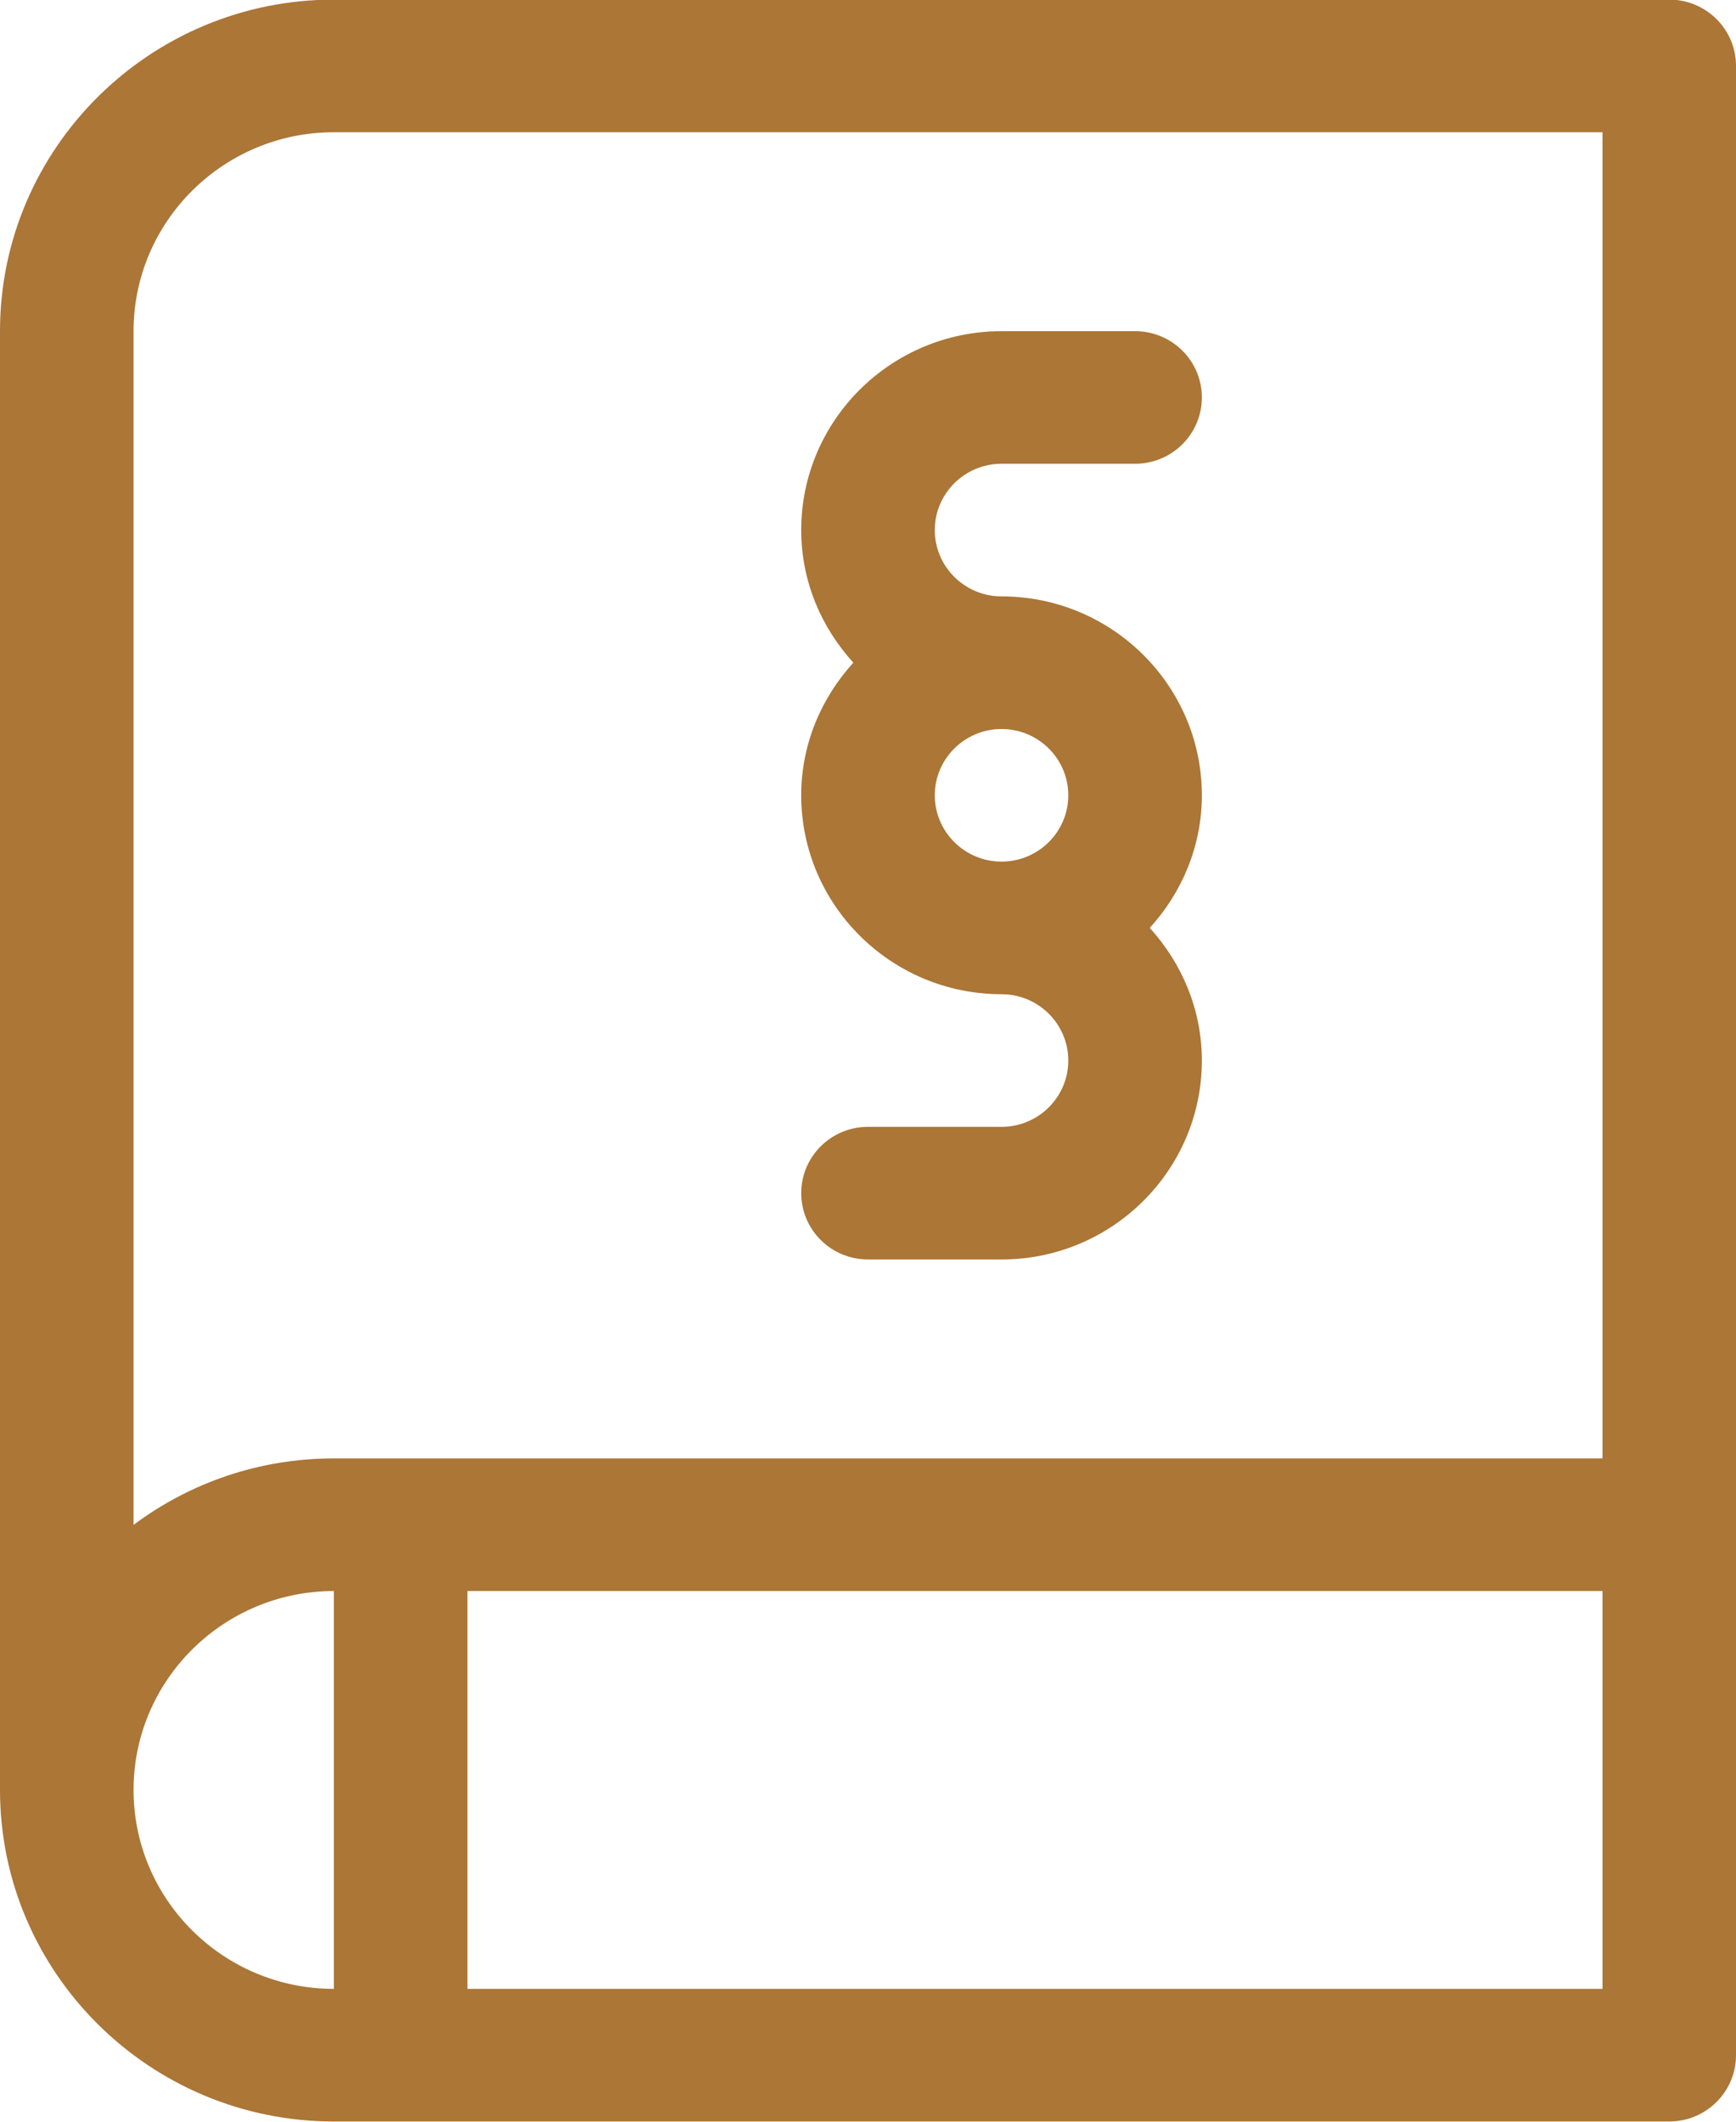 <svg 
 xmlns="http://www.w3.org/2000/svg"
 xmlns:xlink="http://www.w3.org/1999/xlink"
 width="45px" height="55px">
<path fill-rule="evenodd"  fill="rgb(171, 118, 54)"
 d="M43.269,54.995 L8.654,54.995 C3.882,54.995 -0.000,51.139 -0.000,46.400 L-0.000,8.585 C-0.000,3.845 3.882,-0.010 8.654,-0.010 L43.269,-0.010 C44.226,-0.010 45.000,0.760 45.000,1.708 L45.000,53.275 C45.000,54.225 44.226,54.995 43.269,54.995 ZM8.654,51.557 L8.654,41.244 C5.791,41.244 3.462,43.557 3.462,46.400 C3.462,49.244 5.791,51.557 8.654,51.557 ZM41.539,3.428 L8.654,3.428 C5.791,3.428 3.462,5.741 3.462,8.585 L3.462,39.529 C4.908,38.447 6.707,37.806 8.654,37.806 L41.539,37.806 L41.539,3.428 ZM41.539,41.244 L12.116,41.244 L12.116,51.557 L41.539,51.557 L41.539,41.244 ZM25.962,8.585 L29.423,8.585 C30.380,8.585 31.154,9.354 31.154,10.303 C31.154,11.252 30.380,12.022 29.423,12.022 L25.962,12.022 C25.007,12.022 24.231,12.793 24.231,13.741 C24.231,14.689 25.007,15.460 25.962,15.460 C28.825,15.460 31.154,17.773 31.154,20.616 C31.154,21.942 30.634,23.140 29.804,24.054 C30.634,24.969 31.154,26.167 31.154,27.492 C31.154,30.336 28.825,32.649 25.962,32.649 L22.500,32.649 C21.543,32.649 20.769,31.879 20.769,30.930 C20.769,29.981 21.543,29.211 22.500,29.211 L25.962,29.211 C26.916,29.211 27.692,28.439 27.692,27.492 C27.692,26.544 26.916,25.773 25.962,25.773 C23.098,25.773 20.769,23.460 20.769,20.616 C20.769,19.291 21.289,18.093 22.120,17.178 C21.289,16.265 20.769,15.067 20.769,13.741 C20.769,10.898 23.098,8.585 25.962,8.585 ZM25.962,22.335 C26.916,22.335 27.692,21.564 27.692,20.616 C27.692,19.669 26.916,18.898 25.962,18.898 C25.007,18.898 24.231,19.669 24.231,20.616 C24.231,21.564 25.007,22.335 25.962,22.335 Z"/>
</svg>